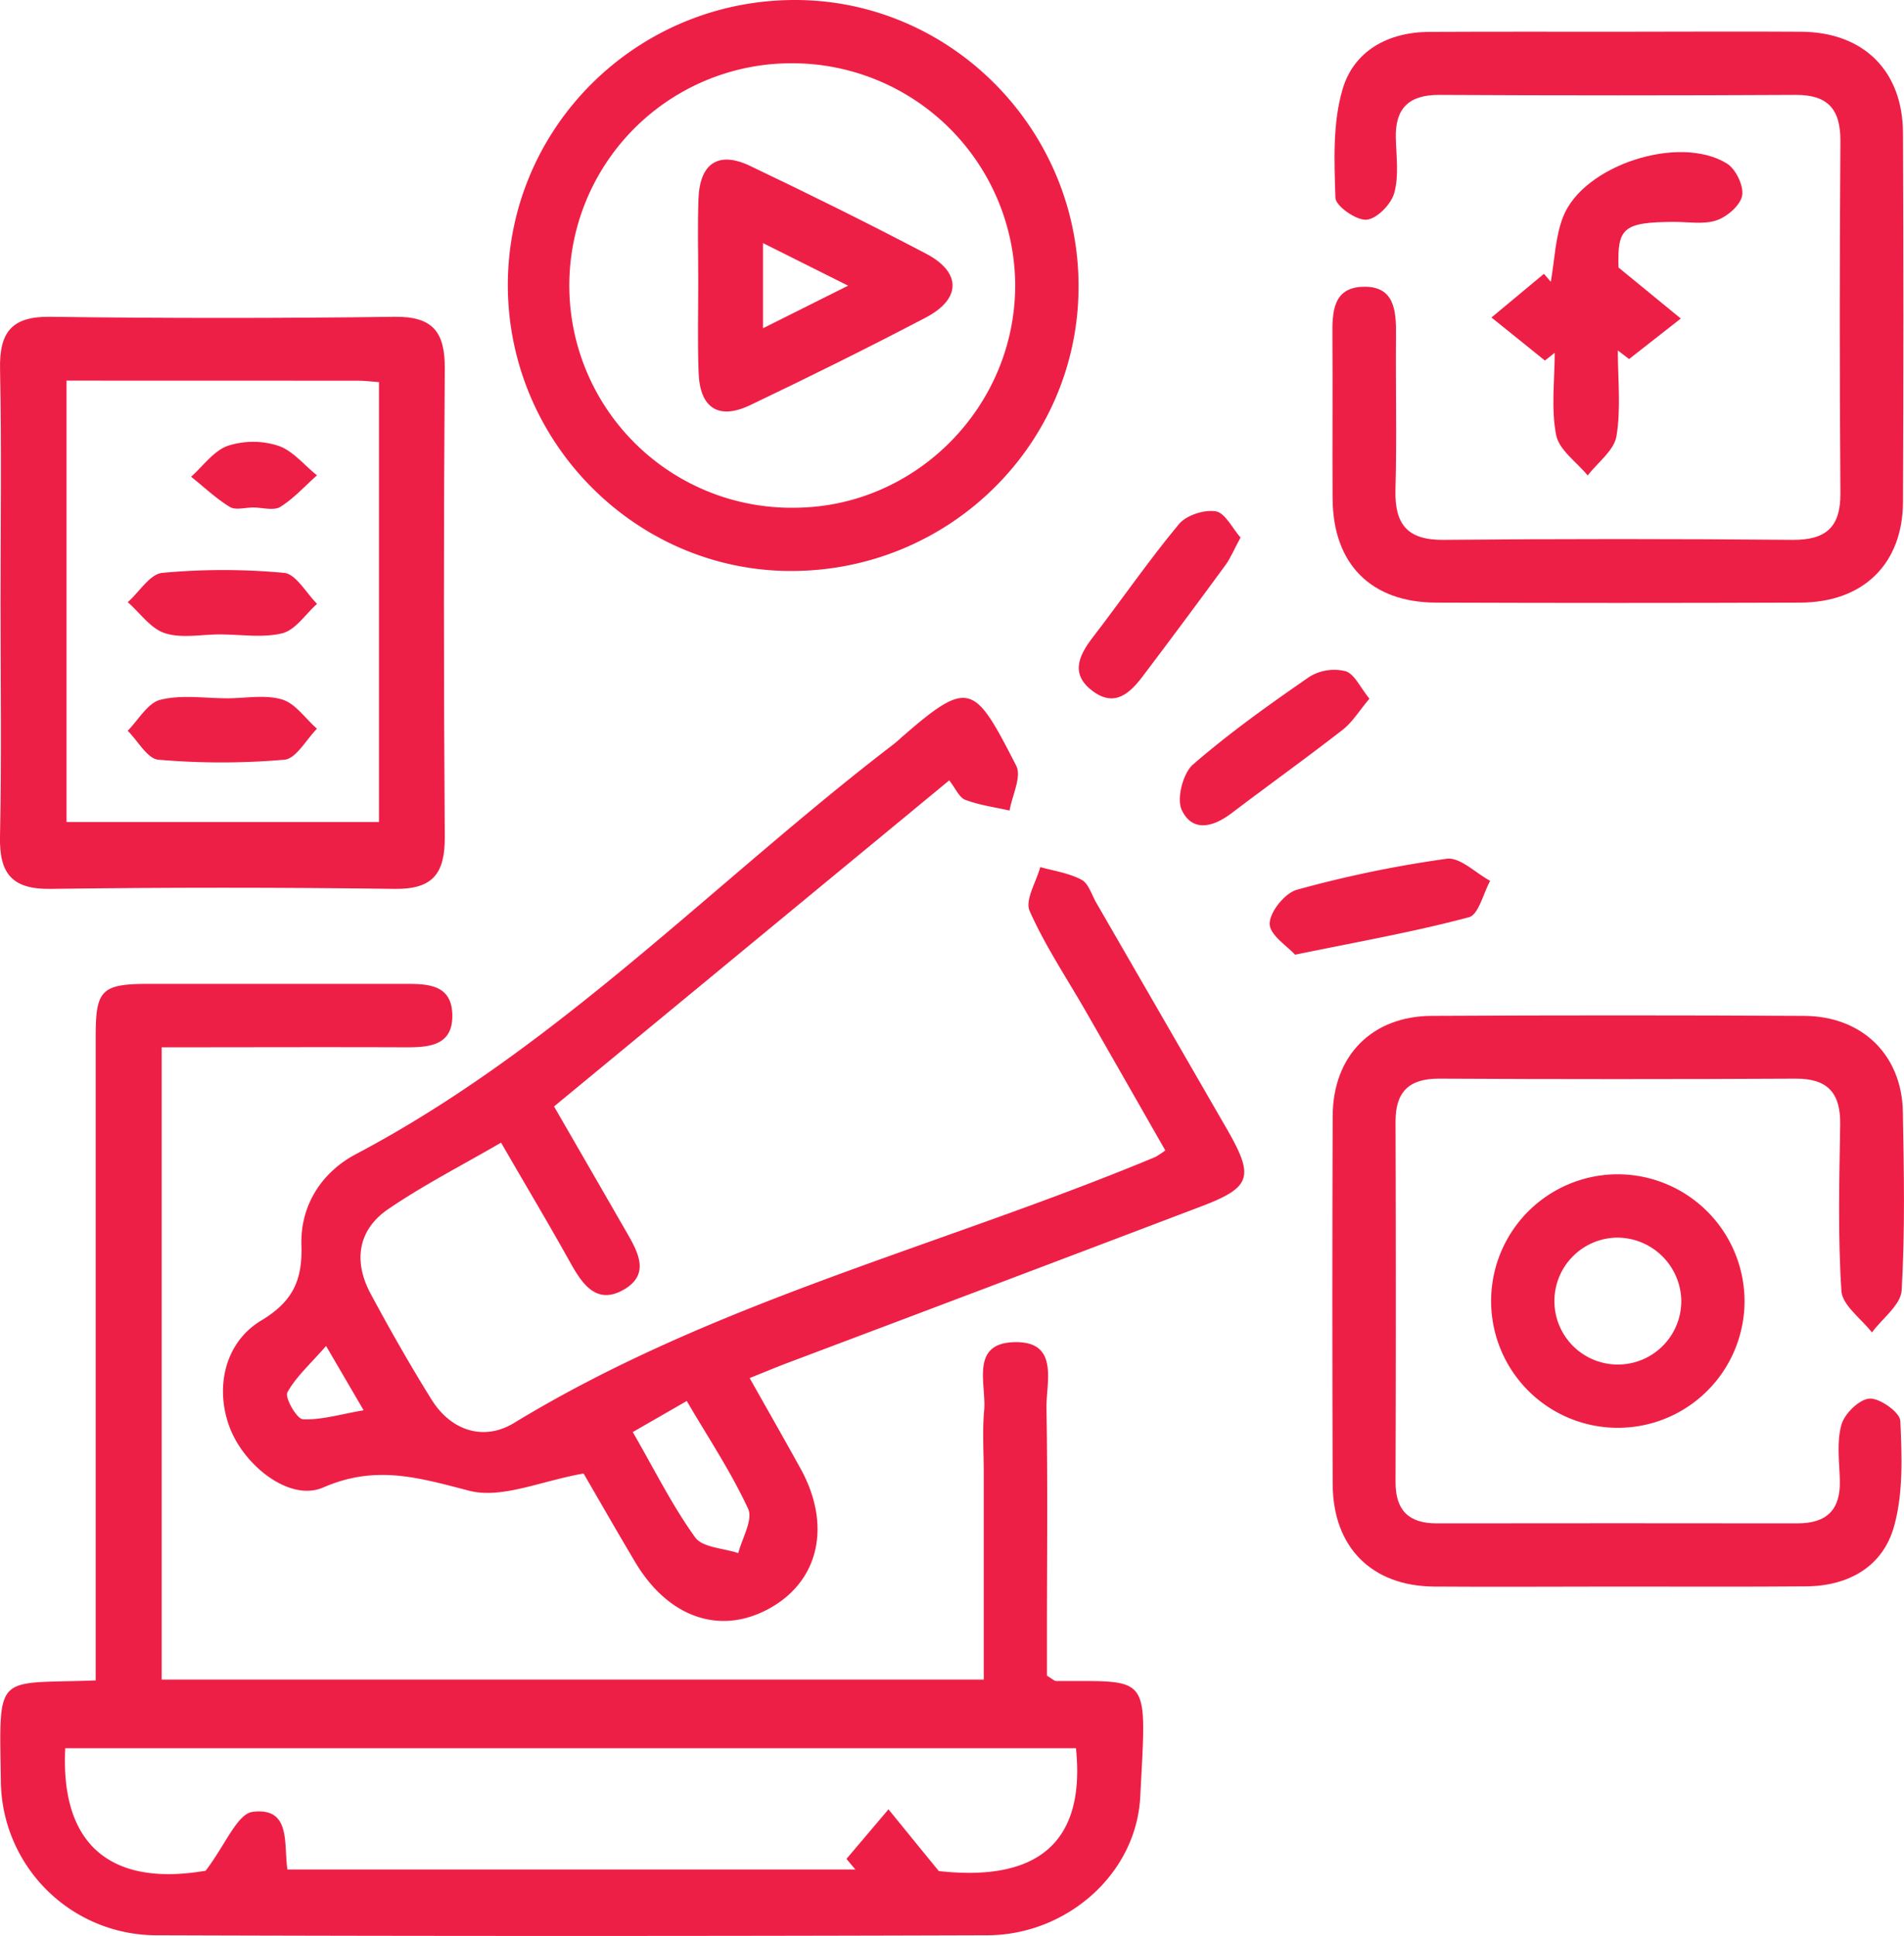 <svg xmlns="http://www.w3.org/2000/svg" viewBox="0 0 491.94 500"><defs><style>.cls-1{fill:#ee1f46;}</style></defs><g id="Layer_2" data-name="Layer 2"><g id="Layer_1-2" data-name="Layer 1"><path class="cls-1" d="M24.72,434V422.22q0-77.3,0-154.6c0-12,1.54-13.49,13.67-13.52,22.18,0,44.36,0,66.53,0,5.81,0,11.68.3,11.94,7.76.28,8.17-5.84,8.65-12.08,8.63-20.77-.08-41.54,0-63,0V433.78h212.4V380.66c0-5.46-.4-11,.1-16.38.61-6.75-3.74-17.37,7.82-17.64,11.71-.28,8.16,10.36,8.28,17.13.35,19.79.12,39.59.12,59.38v9.63c1.32.77,1.88,1.37,2.43,1.37,24.61.13,23.31-2.19,21.68,29.87-1,20.09-19.16,35.74-39.47,35.8q-107.48.35-214.95,0A40.21,40.21,0,0,1,.22,460C-.19,431.47-1.39,435,24.72,434ZM278,451.51H16.86c-1.31,25.5,12.31,35.76,36.28,31.64,5.15-6.79,8.17-14.69,12.12-15.2,10.06-1.28,8,8.37,9,14.88H221l-2.3-2.73,10.86-12.81c3.74,4.59,7.47,9.19,13,15.95C267.88,486.05,280.53,476.07,278,451.51Z"/><path class="cls-1" d="M245.25,201.55l-102.1,84.21c6.21,10.75,12.28,21.27,18.34,31.79,3.13,5.44,7,11.61-.73,15.75-6.73,3.6-10.36-1.73-13.4-7.19-5.62-10.09-11.54-20-17.9-31-10.07,5.85-20,10.92-29.18,17.18-7.81,5.34-9,13.4-4.58,21.73,5,9.3,10.22,18.5,15.81,27.46,5.14,8.22,13.64,10.72,21.35,6,51.72-31.45,110.48-45.67,165.63-68.66a22,22,0,0,0,2.59-1.71c-6.84-11.95-13.7-24-20.59-36-4.92-8.58-10.48-16.86-14.46-25.84-1.25-2.82,1.71-7.5,2.74-11.33,3.6,1,7.46,1.56,10.69,3.28,1.81,1,2.59,3.87,3.79,5.94q16.88,29.21,33.74,58.43c7.2,12.5,6.31,15.09-6.93,20.1Q256.6,332,203.13,352.13c-2.82,1.07-5.59,2.24-9.44,3.78,4.59,8.15,8.94,15.75,13.17,23.42,7.88,14.3,4.91,28.49-7.4,35.7-12.87,7.54-26.62,3.07-35.35-11.59-4.85-8.15-9.55-16.38-13.33-22.88-10.9,1.89-21.16,6.64-29.6,4.44-13-3.37-24.11-6.75-37.64-.84-8.58,3.74-20.1-5.38-24-15-4.13-10.32-1.69-22.35,8-28.14,8.08-4.87,10.64-10.33,10.34-19.46-.32-10.17,5.18-18.79,14.08-23.48,52.22-27.55,92.68-70.45,138.88-105.84.81-.62,1.55-1.33,2.32-2,17.34-15.1,18.65-13.48,29.41,7.54,1.44,2.82-1.06,7.66-1.73,11.56-3.83-.86-7.78-1.39-11.42-2.76C247.84,206,246.92,203.65,245.25,201.55ZM163.49,369.86c5.64,9.77,10.21,19,16.12,27.2,1.91,2.65,7.33,2.78,11.14,4.06,1-3.87,3.85-8.62,2.55-11.43-4.38-9.48-10.25-18.27-15.86-27.86ZM84.25,347.62c-4.11,4.72-7.82,8-10,12-.71,1.35,2.44,6.86,4,6.93,4.76.22,9.59-1.27,15.7-2.32Z"/><path class="cls-1" d="M418.37,8.2c15.7,0,31.4-.11,47.09,0,16.09.14,26.16,10.12,26.22,26.2q.21,47.63,0,95.24c-.08,16-10.24,25.91-26.46,26q-47.1.17-94.19,0c-16.79-.06-26.59-9.95-26.72-26.76-.1-14,.06-28-.05-42-.05-6.11,0-12.63,8-12.82s8.49,6.12,8.43,12.37c-.13,13.32.24,26.64-.14,39.94-.25,9,3,13.15,12.45,13.06q45-.42,90.09,0c8.57.07,12.48-3.17,12.42-12q-.33-45.57,0-91.14c0-8.16-3.31-11.83-11.59-11.78q-46.08.24-92.15,0c-7.72,0-11.33,3.43-11.13,11.15.13,4.77.83,9.81-.42,14.24-.81,2.89-4.54,6.67-7.18,6.85s-7.93-3.52-8-5.65c-.31-9.41-.76-19.34,1.88-28.17,2.93-9.8,11.73-14.65,22.36-14.69C385.61,8.16,402,8.2,418.37,8.2Z"/><path class="cls-1" d="M417.53,409.76c-15.7,0-31.4.12-47.1,0-16.05-.16-26-10.17-26.1-26.33q-.18-47.62,0-95.24c.07-15.53,10.13-25.73,25.55-25.82q48.12-.25,96.24,0c15,.08,25.26,10.06,25.53,24.8.27,15.36.58,30.75-.31,46.06-.21,3.77-5,7.27-7.69,10.9-2.75-3.56-7.64-7-7.88-10.69-.94-14.27-.55-28.65-.32-43,.13-8.11-3.18-11.9-11.51-11.86q-46.06.24-92.14,0c-7.68,0-11.25,3.31-11.23,11.07q.15,46.61,0,93.2c0,7.23,3.43,10.6,10.63,10.59q46.58-.06,93.16,0c7.78,0,11.24-3.61,11-11.27-.14-4.77-.84-9.81.42-14.24.82-2.86,4.64-6.58,7.28-6.72s7.83,3.56,7.93,5.76c.41,9.06.79,18.61-1.61,27.21-2.9,10.44-11.77,15.46-22.78,15.53C450.29,409.84,433.91,409.76,417.53,409.76Z"/><path class="cls-1" d="M.14,155.73c0-20.12.29-40.25-.13-60.37-.2-9.45,2.91-13.67,12.91-13.54q44.51.59,89,0c9.94-.13,13.08,3.94,13,13.45q-.45,60.38,0,120.75c.07,9.44-2.92,13.68-12.92,13.55q-44.49-.59-89,0c-9.94.13-13.19-4-13-13.47C.43,196,.14,175.86.14,155.73ZM17.19,98.3v114H97.92V98.69c-2.12-.15-3.76-.37-5.39-.37C67.66,98.3,42.79,98.3,17.19,98.3Z"/><path class="cls-1" d="M204,147.47c-40.11-.22-72.92-33.63-72.79-74.12C131.38,32.6,164.8-.25,205.86,0c40.14.25,72.92,33.62,72.81,74.13C278.57,114.82,245.12,147.69,204,147.47Zm.84-131.13a57.4,57.4,0,1,0,.67,114.79c31.31-.24,56.93-26.29,56.79-57.74A57.63,57.63,0,0,0,204.88,16.34Z"/><path class="cls-1" d="M450.74,336.29a32.74,32.74,0,1,1-31.95-33A32.83,32.83,0,0,1,450.74,336.29Zm-32.92-16.65a16.39,16.39,0,1,0,16.57,15.94A16.59,16.59,0,0,0,417.82,319.64Z"/><path class="cls-1" d="M400.68,72.78c1-5.59,1.14-11.53,3.16-16.73,5.2-13.38,30-21.44,42.34-13.82,2.29,1.41,4.4,5.77,3.94,8.29s-3.89,5.47-6.63,6.39c-3.38,1.13-7.4.37-11.15.4-13,.08-14.48,1.61-14.16,11.78l16.09,13.18L420.91,92.73,418,90.51c0,7.4.84,14.94-.35,22.14-.61,3.69-4.84,6.78-7.44,10.14-2.84-3.45-7.39-6.57-8.15-10.43-1.34-6.84-.37-14.14-.37-21.24l-2.53,2L385.35,82l13.56-11.28Z"/><path class="cls-1" d="M334.61,246.57c-2-2.2-6.58-5.11-6.56-8,0-3.05,3.95-7.94,7.05-8.78a299.28,299.28,0,0,1,38.71-8c3.42-.45,7.45,3.68,11.21,5.7-1.8,3.26-3,8.75-5.48,9.4C365.5,240.64,351.16,243.17,334.61,246.57Z"/><path class="cls-1" d="M320.52,138.83c-1.65,3-2.54,5.26-3.9,7.12q-10.56,14.42-21.33,28.66c-3.27,4.33-7.16,8.08-12.79,4-6-4.32-3.92-9.13-.16-14,7.47-9.7,14.43-19.82,22.24-29.23,1.92-2.31,6.55-3.82,9.54-3.32C316.55,132.46,318.39,136.41,320.52,138.83Z"/><path class="cls-1" d="M353.83,180.45c-2.71,3.2-4.45,6.14-7,8.09-9.4,7.31-19.09,14.24-28.57,21.44-4.71,3.58-10.08,5.09-12.91-.73-1.41-2.9.27-9.52,2.87-11.78,9.48-8.23,19.79-15.56,30.14-22.7a12.23,12.23,0,0,1,9.24-1.43C349.93,174,351.4,177.49,353.83,180.45Z"/><path class="cls-1" d="M56.73,163.85c-4.75,0-9.86,1.08-14.16-.33-3.67-1.2-6.41-5.25-9.56-8,3-2.64,5.73-7.26,8.9-7.56a169.44,169.44,0,0,1,31.53,0c3,.29,5.67,5.18,8.48,8-3,2.65-5.55,6.73-9,7.6C67.85,164.8,62.17,163.84,56.73,163.85Z"/><path class="cls-1" d="M58.72,180.35c4.76,0,9.82-1,14.18.31,3.45,1.05,6,4.93,9,7.55-2.8,2.81-5.4,7.75-8.42,8a189.33,189.33,0,0,1-32.56,0c-2.83-.24-5.3-4.87-7.93-7.48,2.79-2.8,5.19-7.22,8.47-8C46.93,179.37,52.94,180.35,58.72,180.35Z"/><path class="cls-1" d="M65.37,131.07c-2,0-4.53.76-6-.15-3.57-2.18-6.66-5.14-10-7.79,3.14-2.79,5.86-6.73,9.53-8a21.21,21.21,0,0,1,13,0c3.75,1.25,6.68,5,10,7.63-3.14,2.79-6,6-9.54,8.19C70.66,131.94,67.74,131.07,65.37,131.07Z"/><path class="cls-1" d="M180.41,72.72c0-7.14-.21-14.28.06-21.41.34-9.15,5.16-12.36,13.31-8.47,15.29,7.29,30.48,14.81,45.49,22.68,9.13,4.78,9.12,11.65,0,16.45-15,7.86-30.19,15.38-45.48,22.68-8.17,3.89-13,.7-13.29-8.47C180.2,88.37,180.41,80.54,180.41,72.72Zm16.72,12.06,22-11-22-11Z"/></g></g></svg>